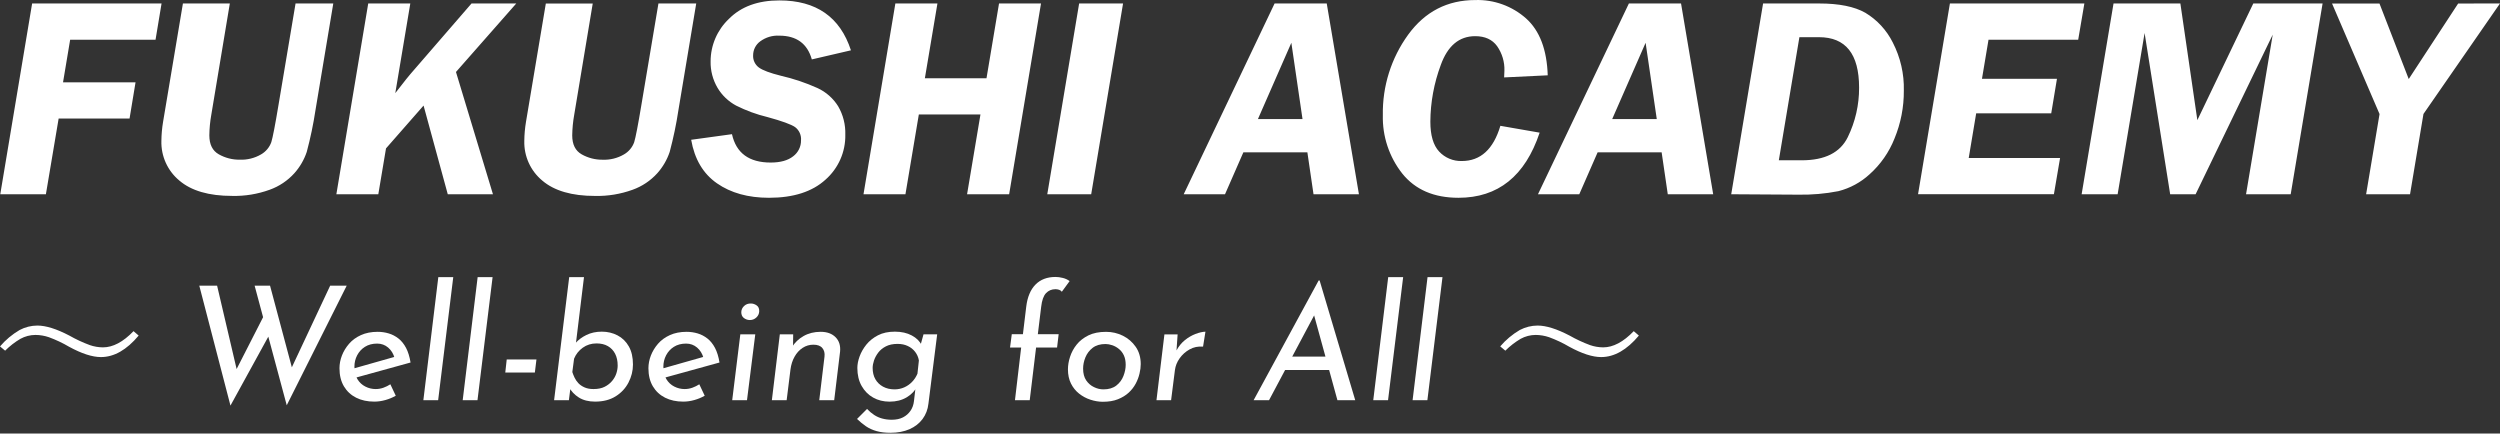 <?xml version="1.0" encoding="utf-8"?>
<!-- Generator: Adobe Illustrator 27.7.0, SVG Export Plug-In . SVG Version: 6.00 Build 0)  -->
<svg version="1.1" id="レイヤー_1" xmlns="http://www.w3.org/2000/svg" xmlns:xlink="http://www.w3.org/1999/xlink" x="0px"
	 y="0px" viewBox="0 0 786.14 136.33" style="enable-background:new 0 0 786.14 136.33;" xml:space="preserve">
<rect x="0" y="0" width="786.14" height="136.33" fill="#333333" stroke="none"/>
<style type="text/css">
	.st0{fill:#FFFFFF;}
</style>
<g id="グループ_885" transform="translate(-564.198 -480.916)">
	<path id="FUKUSHI_ACADEMY" class="st0" d="M615,482.01l-1.89,11.39h-26.85l-2.24,13.4h22.8l-1.88,11.38h-22.3L578.63,542h-14.35
		l10.02-59.99H615z M669,482.01l-5.59,33.49c-0.67,4.44-1.59,8.84-2.75,13.18c-0.83,2.47-2.15,4.75-3.89,6.7
		c-2.12,2.35-4.79,4.14-7.78,5.21c-3.79,1.37-7.79,2.03-11.82,1.93c-7.29,0-12.82-1.61-16.58-4.83c-3.7-3.07-5.78-7.67-5.64-12.48
		c0.02-2,0.2-4,0.53-5.98l6.24-37.22h14.75l-5.83,35.02c-0.38,2.13-0.59,4.29-0.61,6.46c0,2.84,0.99,4.83,2.97,5.95
		c2,1.13,4.27,1.72,6.57,1.69c2.35,0.1,4.67-0.47,6.7-1.65c1.51-0.86,2.67-2.23,3.25-3.87c0.45-1.48,1.21-5.38,2.26-11.71l5.36-31.9
		L669,482.01z M726.54,482.01l-18.96,21.54L719.21,542H705l-7.61-27.89l-11.81,13.47L683.16,542h-13.19l10.02-59.99h13.23
		l-4.72,28.19l1.89-2.42c1.08-1.4,2.03-2.59,2.85-3.56l19.23-22.21H726.54z M783.13,482.01l-5.59,33.49
		c-0.67,4.44-1.59,8.84-2.75,13.18c-0.83,2.47-2.15,4.75-3.89,6.7c-2.12,2.35-4.79,4.14-7.78,5.21c-3.79,1.37-7.79,2.03-11.82,1.94
		c-7.29,0-12.82-1.61-16.58-4.83c-3.7-3.07-5.78-7.67-5.65-12.48c0.02-2,0.2-4,0.53-5.98l6.24-37.22h14.75l-5.83,35.02
		c-0.38,2.13-0.59,4.29-0.62,6.46c0,2.84,0.99,4.83,2.97,5.95c2,1.13,4.27,1.72,6.57,1.69c2.35,0.1,4.67-0.47,6.7-1.65
		c1.51-0.86,2.67-2.23,3.25-3.87c0.45-1.48,1.21-5.38,2.26-11.71l5.36-31.9L783.13,482.01z M831.78,496.74l-12.3,2.86
		c-1.41-4.98-4.82-7.47-10.24-7.47c-2.15-0.12-4.27,0.52-6,1.8c-1.39,1.02-2.21,2.63-2.22,4.35c-0.09,1.51,0.59,2.96,1.8,3.86
		c1.2,0.88,3.5,1.74,6.9,2.59c3.97,0.91,7.84,2.21,11.55,3.88c2.67,1.23,4.92,3.22,6.48,5.71c1.58,2.71,2.36,5.8,2.26,8.94
		c0.11,5.41-2.18,10.59-6.24,14.16c-4.16,3.79-10.08,5.69-17.75,5.69c-6.56,0-12.02-1.52-16.37-4.55c-4.35-3.03-7.05-7.6-8.11-13.69
		l12.83-1.76c1.32,5.95,5.38,8.92,12.17,8.92c3.08,0,5.43-0.66,7.08-1.97c1.57-1.18,2.49-3.04,2.46-5c0.14-1.62-0.57-3.21-1.87-4.18
		c-1.25-0.86-4.14-1.91-8.68-3.15c-3.42-0.82-6.72-2.03-9.86-3.61c-2.42-1.3-4.45-3.23-5.85-5.6c-1.47-2.51-2.23-5.37-2.17-8.28
		c0-5.07,2.08-9.91,5.76-13.39c3.84-3.87,9.13-5.8,15.86-5.8C820.88,481.04,828.38,486.28,831.78,496.74z M891.55,482.01L881.53,542
		H868.3l4.21-25.09h-19.38L848.92,542h-13.19l10.02-59.99h13.23l-3.95,23.51h19.38l3.94-23.51H891.55z M917.35,482.01L907.33,542
		h-13.81l10.02-59.99L917.35,482.01z M991.52,542h-14.28l-1.93-13.18h-20.13L949.41,542h-12.99l28.58-59.99h16.4L991.52,542z
		 M959.76,518.36h14.02l-3.51-23.99L959.76,518.36z M1050.89,504.6l-13.71,0.66c0.06-0.91,0.09-1.62,0.09-2.12
		c0.09-2.74-0.72-5.44-2.29-7.7c-1.52-2.1-3.82-3.15-6.9-3.15c-5.04,0-8.65,3.03-10.83,9.08c-2.12,5.69-3.23,11.71-3.27,17.78
		c0,4.31,0.92,7.45,2.77,9.43c1.83,1.97,4.43,3.05,7.12,2.97c5.89,0,9.93-3.69,12.13-11.07l12.35,2.15
		c-4.57,13.66-13.08,20.48-25.53,20.48c-7.71,0-13.59-2.54-17.67-7.62c-4.12-5.22-6.28-11.73-6.11-18.38
		c-0.16-9.06,2.63-17.93,7.95-25.27c5.3-7.28,12.35-10.91,21.14-10.91c5.86-0.18,11.57,1.89,15.95,5.78
		C1048.36,490.55,1050.63,496.52,1050.89,504.6z M1102.92,542h-14.28l-1.93-13.18h-20.13l-5.77,13.18h-12.99l28.59-59.99h16.4
		L1102.92,542z M1071.16,518.36h14.02l-3.51-23.99L1071.16,518.36z M1108.59,542l10.02-59.99h17.67c6.21,0,11.04,0.97,14.48,2.92
		c3.71,2.23,6.71,5.48,8.64,9.36c2.4,4.66,3.6,9.86,3.47,15.1c0.04,5.18-0.96,10.32-2.94,15.1c-1.7,4.3-4.38,8.14-7.82,11.22
		c-2.78,2.56-6.16,4.39-9.82,5.32c-4.19,0.82-8.45,1.18-12.72,1.1L1108.59,542z M1123.56,531.32h7.21c7.27,0,12.09-2.42,14.47-7.27
		c2.37-4.85,3.59-10.18,3.56-15.58c0-10.58-4.21-15.86-12.62-15.86h-6.15L1123.56,531.32z M1219.64,482.01l-1.94,11.39h-28.2
		l-2.06,12.3h23.58l-1.8,10.85h-23.6l-2.35,14.06H1212l-1.94,11.38h-42.72l10.02-59.99L1219.64,482.01z M1294.55,482.01L1284.52,542
		h-14.04l8.39-50.19L1254.62,542h-8l-8.04-50.71L1230.1,542h-11.32l10.03-59.99h21.02l5.34,36.69l17.59-36.69L1294.55,482.01z
		 M1350.33,482.01l-24.06,34.74l-4.22,25.25h-13.81l4.22-25.22l-14.94-34.76h14.92l9.2,23.75l15.54-23.75L1350.33,482.01z"/>
	<path id="_Innovation_Well-being_" class="st0" d="M575.94,583.29c2.69,0,6.04,1.05,10.06,3.15c2.06,1.17,4.22,2.18,6.45,3
		c1.32,0.46,2.7,0.69,4.1,0.71c3.16,0,6.37-1.7,9.64-5.1l1.61,1.39c-3.78,4.51-7.73,6.76-11.86,6.76c-2.72,0-6.06-1.08-10.03-3.25
		c-2.02-1.19-4.15-2.19-6.35-3c-1.35-0.46-2.77-0.7-4.2-0.71c-1.66,0-3.28,0.42-4.74,1.22c-1.75,1.03-3.37,2.29-4.81,3.73
		l-1.61-1.34c1.75-2.05,3.83-3.79,6.15-5.15C572.07,583.78,573.99,583.3,575.94,583.29z M1047.7,583.29c2.69,0,6.04,1.05,10.06,3.15
		c2.06,1.17,4.22,2.18,6.44,3c1.32,0.46,2.7,0.69,4.1,0.71c3.16,0,6.37-1.7,9.64-5.1l1.61,1.39c-3.78,4.51-7.73,6.76-11.86,6.76
		c-2.72,0-6.06-1.08-10.03-3.25c-2.02-1.19-4.15-2.19-6.35-3c-1.35-0.46-2.77-0.7-4.2-0.71c-1.66,0-3.28,0.42-4.74,1.22
		c-1.75,1.04-3.37,2.29-4.81,3.73l-1.61-1.35c1.75-2.05,3.83-3.79,6.15-5.15C1043.83,583.78,1045.75,583.3,1047.7,583.29
		L1047.7,583.29z"/>
</g>
<g>
	<path class="st0" d="M62.67,89.84h5.6l6.45,27.55l-0.85-0.3l9.45-18.5l1.45,6.55l-12.3,22.4L62.67,89.84z M80.07,89.84h4.85
		l7.25,27.15l-1-0.2l12.65-26.95h5.2l-18.85,37.6L80.07,89.84z"/>
	<path class="st0" d="M118.15,122.34c0.83,0,1.64-0.14,2.42-0.42c0.78-0.28,1.51-0.64,2.18-1.08l1.7,3.6
		c-1,0.57-2.08,1.02-3.25,1.35c-1.17,0.33-2.33,0.5-3.5,0.5c-2.17,0-4.07-0.41-5.7-1.23c-1.63-0.82-2.92-2.01-3.85-3.57
		c-0.93-1.57-1.4-3.47-1.4-5.7c0-1.33,0.26-2.67,0.77-4c0.52-1.33,1.27-2.57,2.25-3.7c0.98-1.13,2.23-2.04,3.73-2.72
		s3.25-1.03,5.25-1.03c1.2,0,2.36,0.17,3.47,0.5c1.12,0.33,2.14,0.87,3.08,1.6c0.93,0.73,1.73,1.72,2.38,2.95
		c0.65,1.23,1.12,2.77,1.42,4.6l-17.75,4.9l-0.75-2.85l15.15-4.3l-1.7,0.75c-0.37-1.3-1.03-2.37-2-3.2
		c-0.97-0.83-2.12-1.25-3.45-1.25c-1.5,0-2.78,0.34-3.85,1.02c-1.07,0.68-1.88,1.58-2.45,2.68c-0.57,1.1-0.85,2.28-0.85,3.55
		c0,1.6,0.32,2.92,0.95,3.95c0.63,1.03,1.47,1.81,2.5,2.32C115.93,122.09,117.02,122.34,118.15,122.34z"/>
	<path class="st0" d="M137.83,87.14h4.7l-4.75,38.7h-4.65L137.83,87.14z"/>
	<path class="st0" d="M150.2,87.14h4.7l-4.75,38.7h-4.65L150.2,87.14z"/>
	<path class="st0" d="M159.34,113.04h9.35l-0.5,4.1h-9.3L159.34,113.04z"/>
	<path class="st0" d="M187.13,126.29c-2.03,0-3.74-0.43-5.12-1.3c-1.38-0.87-2.42-1.98-3.12-3.35l0.7-1.3l-0.7,5.5h-4.65l4.75-38.7
		h4.65l-2.75,22.55v-1.7c0.9-1.07,2.07-1.95,3.5-2.65c1.43-0.7,3.05-1.05,4.85-1.05s3.45,0.39,4.95,1.17s2.68,1.94,3.55,3.47
		c0.87,1.53,1.3,3.43,1.3,5.7c0,1.97-0.47,3.85-1.4,5.65c-0.93,1.8-2.28,3.25-4.05,4.35C191.81,125.74,189.66,126.29,187.13,126.29z
		 M186.63,122.34c1.4,0,2.58-0.24,3.52-0.72c0.95-0.48,1.73-1.1,2.35-1.85c0.62-0.75,1.06-1.55,1.33-2.4
		c0.27-0.85,0.4-1.66,0.4-2.43c0-1.43-0.27-2.67-0.8-3.7c-0.53-1.03-1.29-1.83-2.28-2.4c-0.98-0.57-2.17-0.85-3.57-0.85
		c-1.63,0-3.08,0.45-4.33,1.35s-2.16,2.05-2.73,3.45l-0.55,4.2c0.17,0.53,0.4,1.12,0.7,1.75c0.3,0.63,0.7,1.22,1.2,1.75
		s1.14,0.97,1.93,1.32C184.59,122.17,185.53,122.34,186.63,122.34z"/>
	<path class="st0" d="M215.3,122.34c0.83,0,1.64-0.14,2.42-0.42c0.78-0.28,1.51-0.64,2.18-1.08l1.7,3.6c-1,0.57-2.08,1.02-3.25,1.35
		c-1.17,0.33-2.33,0.5-3.5,0.5c-2.17,0-4.07-0.41-5.7-1.23c-1.63-0.82-2.92-2.01-3.85-3.57c-0.93-1.57-1.4-3.47-1.4-5.7
		c0-1.33,0.26-2.67,0.77-4c0.52-1.33,1.27-2.57,2.25-3.7c0.98-1.13,2.23-2.04,3.73-2.72s3.25-1.03,5.25-1.03
		c1.2,0,2.36,0.17,3.47,0.5c1.12,0.33,2.14,0.87,3.08,1.6c0.93,0.73,1.73,1.72,2.38,2.95c0.65,1.23,1.12,2.77,1.42,4.6l-17.75,4.9
		l-0.75-2.85l15.15-4.3l-1.7,0.75c-0.37-1.3-1.03-2.37-2-3.2c-0.97-0.83-2.12-1.25-3.45-1.25c-1.5,0-2.78,0.34-3.85,1.02
		c-1.07,0.68-1.88,1.58-2.45,2.68c-0.57,1.1-0.85,2.28-0.85,3.55c0,1.6,0.32,2.92,0.95,3.95c0.63,1.03,1.47,1.81,2.5,2.32
		C213.08,122.09,214.17,122.34,215.3,122.34z"/>
	<path class="st0" d="M232.8,105.14h4.7l-2.6,20.7h-4.65L232.8,105.14z M233.1,98.14c0.03-0.77,0.34-1.42,0.92-1.95
		c0.58-0.53,1.29-0.78,2.12-0.75c0.63,0,1.23,0.2,1.8,0.6c0.57,0.4,0.83,1.02,0.8,1.85c-0.03,0.77-0.33,1.42-0.9,1.95
		c-0.57,0.53-1.25,0.8-2.05,0.8c-0.67,0-1.28-0.21-1.85-0.62C233.38,99.6,233.1,98.98,233.1,98.14z"/>
	<path class="st0" d="M249.42,105.14l-0.05,4.65l-0.35-0.6c0.9-1.47,2.12-2.64,3.67-3.52c1.55-0.88,3.34-1.33,5.38-1.33
		c2,0,3.56,0.57,4.68,1.7c1.12,1.13,1.59,2.63,1.42,4.5l-1.85,15.3h-4.7l1.65-13.7c0.13-1.1-0.09-2-0.68-2.7
		c-0.58-0.7-1.52-1.05-2.82-1.05c-1.23,0-2.36,0.33-3.38,1c-1.02,0.67-1.86,1.58-2.52,2.75c-0.67,1.17-1.1,2.52-1.3,4.05l-1.2,9.65
		h-4.65l2.5-20.7H249.42z"/>
	<path class="st0" d="M280.01,136.09c-1.67,0-3.12-0.17-4.38-0.53c-1.25-0.35-2.36-0.86-3.33-1.52c-0.97-0.67-1.9-1.43-2.8-2.3
		l3.15-3.15c0.73,0.77,1.48,1.4,2.25,1.9c0.77,0.5,1.61,0.88,2.52,1.12c0.92,0.25,1.91,0.38,2.98,0.38c1.4,0,2.58-0.25,3.55-0.75
		s1.75-1.18,2.35-2.05s0.97-1.88,1.1-3.05l0.65-5.6l0.35,0.85c-0.63,1.43-1.72,2.61-3.25,3.53c-1.53,0.92-3.33,1.38-5.4,1.38
		c-1.93,0-3.66-0.42-5.18-1.28c-1.52-0.85-2.72-2.07-3.62-3.65c-0.9-1.58-1.35-3.48-1.35-5.68c0-1.1,0.23-2.3,0.7-3.6
		c0.47-1.3,1.18-2.54,2.12-3.72c0.95-1.18,2.17-2.16,3.65-2.93c1.48-0.77,3.26-1.15,5.33-1.15c2.07,0,3.84,0.4,5.33,1.2
		c1.48,0.8,2.51,1.82,3.07,3.05l-0.6,0.95l1.2-4.35h4.3l-2.75,21.8c-0.2,1.83-0.82,3.44-1.85,4.83c-1.03,1.38-2.41,2.45-4.12,3.2
		C284.27,135.72,282.27,136.09,280.01,136.09z M282.26,108.14c-1.47,0-2.7,0.26-3.7,0.78s-1.8,1.17-2.4,1.97s-1.04,1.62-1.33,2.48
		c-0.28,0.85-0.42,1.62-0.42,2.32c0,1.37,0.28,2.55,0.85,3.55c0.57,1,1.38,1.78,2.42,2.35c1.05,0.57,2.26,0.85,3.62,0.85
		c1.07,0,2.08-0.21,3.02-0.62c0.95-0.42,1.78-1,2.5-1.75s1.28-1.61,1.68-2.57l0.45-4.15c-0.17-1-0.56-1.9-1.17-2.7
		c-0.62-0.8-1.39-1.42-2.33-1.85C284.52,108.36,283.46,108.14,282.26,108.14z"/>
	<path class="st0" d="M319.16,125.84l1.95-16.55h-3.5l0.55-4.2h3.5l1.05-8.7c0.37-3,1.33-5.3,2.9-6.9c1.57-1.6,3.67-2.4,6.3-2.4
		c0.7,0,1.46,0.1,2.27,0.3c0.82,0.2,1.54,0.53,2.17,1l-2.45,3.35c-0.23-0.3-0.53-0.51-0.88-0.62c-0.35-0.12-0.73-0.18-1.12-0.18
		c-1.2,0-2.19,0.42-2.98,1.25c-0.78,0.83-1.29,2.27-1.52,4.3l-1.05,8.6h6.55l-0.5,4.2h-6.6l-2,16.55H319.16z"/>
	<path class="st0" d="M346.78,126.34c-1.27,0-2.56-0.22-3.88-0.65c-1.32-0.43-2.51-1.07-3.58-1.92c-1.07-0.85-1.92-1.91-2.55-3.17
		c-0.63-1.27-0.95-2.75-0.95-4.45c0-1.27,0.22-2.59,0.67-3.97c0.45-1.38,1.14-2.66,2.08-3.83c0.93-1.17,2.16-2.12,3.67-2.88
		c1.52-0.75,3.38-1.12,5.58-1.12c1.87,0,3.62,0.41,5.27,1.22c1.65,0.82,3,1.98,4.05,3.5c1.05,1.52,1.57,3.33,1.57,5.43
		c0,0.9-0.12,1.89-0.38,2.97c-0.25,1.08-0.65,2.14-1.2,3.17c-0.55,1.03-1.28,1.98-2.2,2.83c-0.92,0.85-2.05,1.54-3.4,2.08
		C350.21,126.08,348.61,126.34,346.78,126.34z M346.98,122.44c1.67,0,3.02-0.4,4.05-1.2c1.03-0.8,1.78-1.81,2.25-3.03
		c0.47-1.22,0.7-2.38,0.7-3.47c0-1.17-0.19-2.16-0.57-2.98c-0.38-0.82-0.9-1.49-1.55-2.02c-0.65-0.53-1.35-0.93-2.1-1.18
		s-1.46-0.38-2.12-0.38c-1.67,0-3.02,0.4-4.05,1.2c-1.03,0.8-1.79,1.8-2.28,3s-0.72,2.38-0.72,3.55c0,1.5,0.33,2.73,0.97,3.68
		c0.65,0.95,1.47,1.66,2.45,2.12C344.99,122.21,345.98,122.44,346.98,122.44z"/>
	<path class="st0" d="M370.31,105.14l-0.35,5.05c0.7-1.3,1.58-2.38,2.62-3.22c1.05-0.85,2.16-1.5,3.33-1.95s2.22-0.69,3.15-0.72
		l-0.75,4.7c-1.57-0.13-2.98,0.16-4.25,0.88c-1.27,0.72-2.31,1.65-3.12,2.8c-0.82,1.15-1.31,2.39-1.48,3.72l-1.2,9.45h-4.6l2.5-20.7
		H370.31z"/>
	<path class="st0" d="M399.06,125.84h-4.85l20.45-37.65h0.3l11.2,37.65h-5.6l-8.2-29.85l3.8-2.3L399.06,125.84z M405.26,112.14h13.4
		l1.05,4.2h-16.45L405.26,112.14z"/>
	<path class="st0" d="M436.53,87.14h4.7l-4.75,38.7h-4.65L436.53,87.14z"/>
	<path class="st0" d="M448.9,87.14h4.7l-4.75,38.7h-4.65L448.9,87.14z"/>
</g>
</svg>
